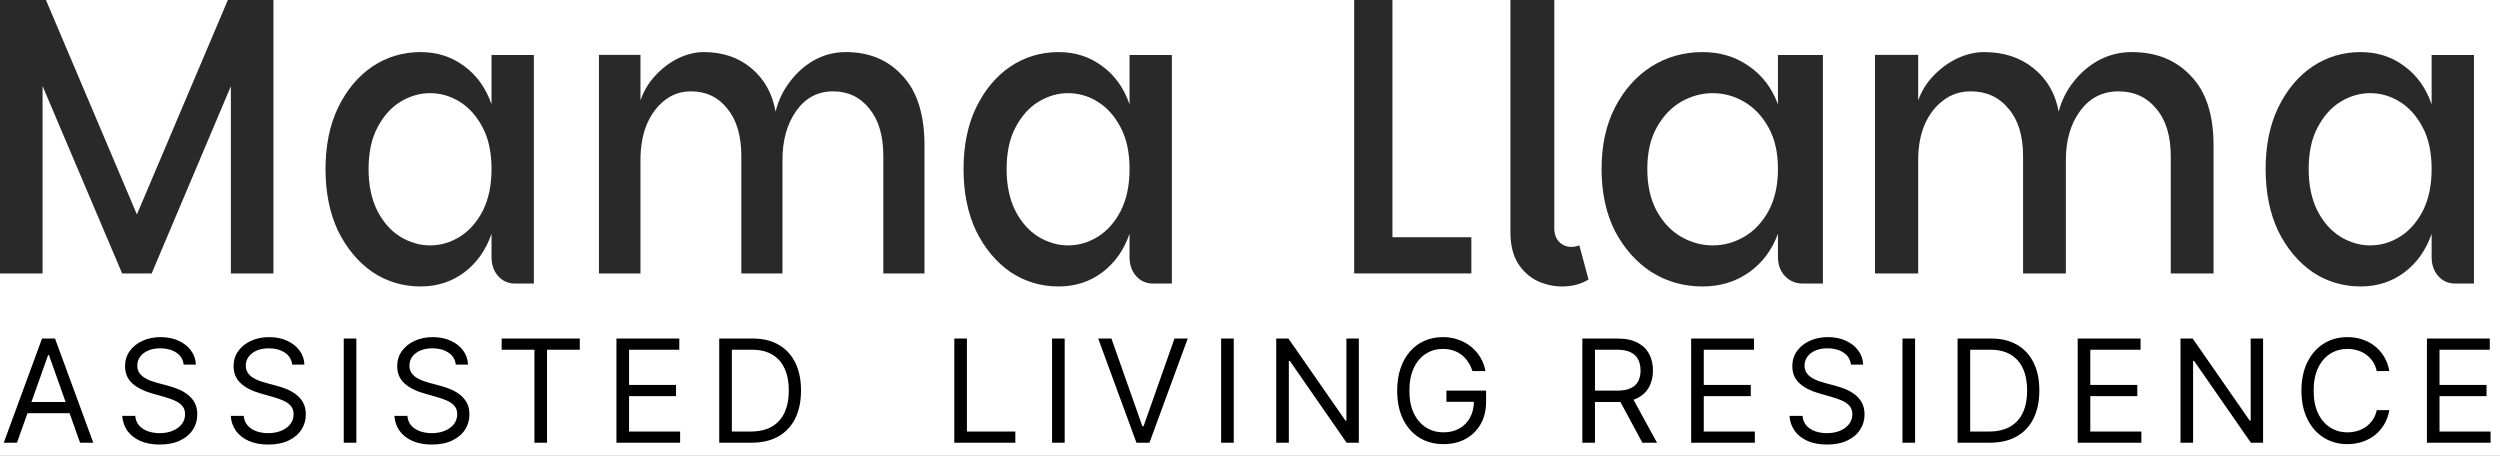 <svg width="192" height="35" viewBox="0 0 192 35" fill="none" xmlns="http://www.w3.org/2000/svg">
<rect x="0" y="0" width="192" height="35" fill="#808080" stroke="none"/>
<g clip-path="url(#clip0_2_2)">
<rect width="192" height="35" fill="white"/>
<path d="M181.293 22C179.936 22 178.701 21.628 177.59 20.885C176.496 20.12 175.62 19.069 174.96 17.731C174.32 16.372 174 14.789 174 12.984C174 11.179 174.32 9.607 174.96 8.269C175.62 6.91 176.496 5.858 177.59 5.115C178.701 4.372 179.936 4 181.293 4C182.575 4 183.696 4.361 184.657 5.083C185.618 5.784 186.316 6.761 186.749 8.014V4.223H190V21.777H188.558C188.03 21.777 187.597 21.586 187.258 21.203C186.919 20.821 186.749 20.333 186.749 19.738V17.954C186.316 19.207 185.618 20.195 184.657 20.917C183.696 21.639 182.575 22 181.293 22ZM182.028 18.846C182.838 18.846 183.602 18.623 184.318 18.177C185.034 17.731 185.618 17.073 186.071 16.202C186.523 15.31 186.749 14.237 186.749 12.984C186.749 11.71 186.523 10.648 186.071 9.798C185.618 8.927 185.034 8.269 184.318 7.823C183.602 7.377 182.838 7.154 182.028 7.154C181.237 7.154 180.473 7.377 179.739 7.823C179.022 8.269 178.438 8.927 177.986 9.798C177.533 10.648 177.307 11.71 177.307 12.984C177.307 14.237 177.533 15.31 177.986 16.202C178.438 17.073 179.022 17.731 179.739 18.177C180.473 18.623 181.237 18.846 182.028 18.846Z" fill="#292929"/>
<path d="M144 21V4.213H147.316V7.717C147.568 7.006 147.955 6.376 148.479 5.828C149.022 5.259 149.633 4.812 150.311 4.487C151.009 4.162 151.698 4 152.376 4C153.889 4 155.158 4.416 156.186 5.249C157.213 6.082 157.854 7.189 158.106 8.57C158.338 7.697 158.726 6.925 159.269 6.254C159.812 5.564 160.461 5.016 161.217 4.609C161.993 4.203 162.827 4 163.718 4C165.599 4 167.111 4.609 168.255 5.828C169.418 7.026 170 8.803 170 11.159V21H166.714V11.982C166.714 10.438 166.345 9.23 165.609 8.357C164.872 7.463 163.903 7.016 162.7 7.016C161.479 7.016 160.5 7.514 159.763 8.509C159.027 9.504 158.658 10.764 158.658 12.287V21H155.372V11.982C155.372 10.438 155.003 9.23 154.266 8.357C153.53 7.463 152.561 7.016 151.358 7.016C150.544 7.016 149.837 7.25 149.235 7.717C148.634 8.164 148.159 8.783 147.81 9.575C147.481 10.367 147.316 11.271 147.316 12.287V21H144Z" fill="#292929"/>
<path d="M130.749 22C129.308 22 127.996 21.628 126.815 20.885C125.653 20.12 124.722 19.069 124.02 17.731C123.34 16.372 123 14.789 123 12.984C123 11.179 123.34 9.607 124.02 8.269C124.722 6.91 125.653 5.858 126.815 5.115C127.996 4.372 129.308 4 130.749 4C132.111 4 133.303 4.361 134.323 5.083C135.345 5.784 136.085 6.761 136.546 8.014V4.223H140V21.777H138.468C137.908 21.777 137.447 21.586 137.087 21.203C136.726 20.821 136.546 20.333 136.546 19.738V17.954C136.085 19.207 135.345 20.195 134.323 20.917C133.303 21.639 132.111 22 130.749 22ZM131.53 18.846C132.391 18.846 133.202 18.623 133.963 18.177C134.724 17.731 135.345 17.073 135.825 16.202C136.306 15.31 136.546 14.237 136.546 12.984C136.546 11.71 136.306 10.648 135.825 9.798C135.345 8.927 134.724 8.269 133.963 7.823C133.202 7.377 132.391 7.154 131.53 7.154C130.689 7.154 129.878 7.377 129.097 7.823C128.336 8.269 127.716 8.927 127.235 9.798C126.754 10.648 126.513 11.71 126.513 12.984C126.513 14.237 126.754 15.31 127.235 16.202C127.716 17.073 128.336 17.731 129.097 18.177C129.878 18.623 130.689 18.846 131.53 18.846Z" fill="#292929"/>
<path d="M116 17.832V0H119.37V17.518C119.37 17.978 119.498 18.333 119.754 18.584C120.01 18.835 120.316 18.96 120.67 18.96C120.906 18.96 121.113 18.918 121.291 18.835L122 21.467C121.429 21.822 120.749 22 119.96 22C119.33 22 118.709 21.864 118.099 21.593C117.488 21.3 116.985 20.851 116.591 20.245C116.197 19.618 116 18.814 116 17.832Z" fill="#292929"/>
<path d="M106.94 0V18.22H113V21H104V0H106.94Z" fill="#292929"/>
<path d="M81.293 22C79.936 22 78.702 21.628 77.59 20.885C76.497 20.12 75.621 19.069 74.961 17.731C74.32 16.372 74 14.789 74 12.984C74 11.179 74.32 9.607 74.961 8.269C75.621 6.91 76.497 5.858 77.59 5.115C78.702 4.372 79.936 4 81.293 4C82.575 4 83.696 4.361 84.657 5.083C85.618 5.784 86.316 6.761 86.749 8.014V4.223H90V21.777H88.558C88.031 21.777 87.597 21.586 87.258 21.203C86.919 20.821 86.749 20.333 86.749 19.738V17.954C86.316 19.207 85.618 20.195 84.657 20.917C83.696 21.639 82.575 22 81.293 22ZM82.028 18.846C82.839 18.846 83.602 18.623 84.318 18.177C85.034 17.731 85.618 17.073 86.071 16.202C86.523 15.31 86.749 14.237 86.749 12.984C86.749 11.71 86.523 10.648 86.071 9.798C85.618 8.927 85.034 8.269 84.318 7.823C83.602 7.377 82.839 7.154 82.028 7.154C81.237 7.154 80.474 7.377 79.739 7.823C79.022 8.269 78.438 8.927 77.986 9.798C77.534 10.648 77.307 11.71 77.307 12.984C77.307 14.237 77.534 15.31 77.986 16.202C78.438 17.073 79.022 17.731 79.739 18.177C80.474 18.623 81.237 18.846 82.028 18.846Z" fill="#292929"/>
<path d="M46 21V4.213H49.188V7.717C49.43 7.006 49.803 6.376 50.306 5.828C50.828 5.259 51.416 4.812 52.068 4.487C52.739 4.162 53.401 4 54.054 4C55.508 4 56.729 4.416 57.717 5.249C58.705 6.082 59.32 7.189 59.563 8.57C59.786 7.697 60.159 6.925 60.681 6.254C61.203 5.564 61.828 5.016 62.555 4.609C63.3 4.203 64.102 4 64.96 4C66.768 4 68.222 4.609 69.322 5.828C70.441 7.026 71 8.803 71 11.159V21H67.84V11.982C67.84 10.438 67.486 9.23 66.777 8.357C66.069 7.463 65.137 7.016 63.981 7.016C62.806 7.016 61.865 7.514 61.157 8.509C60.448 9.504 60.094 10.764 60.094 12.287V21H56.934V11.982C56.934 10.438 56.58 9.23 55.871 8.357C55.163 7.463 54.231 7.016 53.075 7.016C52.292 7.016 51.611 7.25 51.034 7.717C50.456 8.164 49.999 8.783 49.663 9.575C49.346 10.367 49.188 11.271 49.188 12.287V21H46Z" fill="#292929"/>
<path d="M32.293 22C30.936 22 29.702 21.628 28.59 20.885C27.497 20.12 26.621 19.069 25.961 17.731C25.32 16.372 25 14.789 25 12.984C25 11.179 25.32 9.607 25.961 8.269C26.621 6.91 27.497 5.858 28.59 5.115C29.702 4.372 30.936 4 32.293 4C33.575 4 34.696 4.361 35.657 5.083C36.618 5.784 37.316 6.761 37.749 8.014V4.223H41V21.777H39.558C39.031 21.777 38.597 21.586 38.258 21.203C37.919 20.821 37.749 20.333 37.749 19.738V17.954C37.316 19.207 36.618 20.195 35.657 20.917C34.696 21.639 33.575 22 32.293 22ZM33.028 18.846C33.839 18.846 34.602 18.623 35.318 18.177C36.034 17.731 36.618 17.073 37.071 16.202C37.523 15.31 37.749 14.237 37.749 12.984C37.749 11.71 37.523 10.648 37.071 9.798C36.618 8.927 36.034 8.269 35.318 7.823C34.602 7.377 33.839 7.154 33.028 7.154C32.237 7.154 31.474 7.377 30.738 7.823C30.022 8.269 29.438 8.927 28.986 9.798C28.534 10.648 28.307 11.71 28.307 12.984C28.307 14.237 28.534 15.31 28.986 16.202C29.438 17.073 30.022 17.731 30.738 18.177C31.474 18.623 32.237 18.846 33.028 18.846Z" fill="#292929"/>
<path d="M0 0H3.529L11.102 17.858H9.926L17.5 0H21V21H17.73V3.354L19.049 3.505L11.648 21H9.381L1.951 3.505L3.27 3.354V21H0V0Z" fill="#292929"/>
<path d="M1.305 34H0.289L3.227 26H4.227L7.164 34H6.148L3.758 27.266H3.695L1.305 34ZM1.68 30.875H5.773V31.734H1.68V30.875ZM14.105 28C14.058 27.604 13.868 27.297 13.535 27.078C13.201 26.859 12.793 26.75 12.308 26.75C11.954 26.75 11.644 26.807 11.379 26.922C11.116 27.037 10.91 27.194 10.761 27.395C10.616 27.595 10.543 27.823 10.543 28.078C10.543 28.292 10.593 28.475 10.695 28.629C10.799 28.78 10.932 28.906 11.093 29.008C11.255 29.107 11.424 29.189 11.601 29.254C11.778 29.316 11.941 29.367 12.089 29.406L12.902 29.625C13.11 29.68 13.342 29.755 13.597 29.852C13.855 29.948 14.101 30.079 14.336 30.246C14.573 30.41 14.768 30.621 14.922 30.879C15.075 31.137 15.152 31.453 15.152 31.828C15.152 32.26 15.039 32.651 14.812 33C14.588 33.349 14.26 33.626 13.828 33.832C13.398 34.038 12.876 34.141 12.261 34.141C11.688 34.141 11.192 34.048 10.773 33.863C10.357 33.678 10.028 33.421 9.789 33.09C9.552 32.759 9.418 32.375 9.386 31.938H10.386C10.412 32.24 10.514 32.49 10.691 32.688C10.871 32.883 11.097 33.029 11.371 33.125C11.647 33.219 11.944 33.266 12.261 33.266C12.631 33.266 12.963 33.206 13.258 33.086C13.552 32.964 13.785 32.794 13.957 32.578C14.129 32.359 14.214 32.104 14.214 31.812C14.214 31.547 14.14 31.331 13.992 31.164C13.843 30.997 13.648 30.862 13.406 30.758C13.164 30.654 12.902 30.562 12.621 30.484L11.636 30.203C11.011 30.023 10.517 29.767 10.152 29.434C9.787 29.1 9.605 28.664 9.605 28.125C9.605 27.677 9.726 27.287 9.968 26.953C10.213 26.617 10.541 26.357 10.953 26.172C11.367 25.984 11.829 25.891 12.339 25.891C12.855 25.891 13.313 25.983 13.714 26.168C14.116 26.35 14.433 26.6 14.668 26.918C14.905 27.236 15.03 27.596 15.043 28H14.105ZM22.44 28C22.393 27.604 22.203 27.297 21.869 27.078C21.536 26.859 21.127 26.75 20.643 26.75C20.289 26.75 19.979 26.807 19.713 26.922C19.45 27.037 19.244 27.194 19.096 27.395C18.95 27.595 18.877 27.823 18.877 28.078C18.877 28.292 18.928 28.475 19.03 28.629C19.134 28.78 19.267 28.906 19.428 29.008C19.59 29.107 19.759 29.189 19.936 29.254C20.113 29.316 20.276 29.367 20.424 29.406L21.237 29.625C21.445 29.68 21.677 29.755 21.932 29.852C22.19 29.948 22.436 30.079 22.67 30.246C22.907 30.41 23.103 30.621 23.256 30.879C23.41 31.137 23.487 31.453 23.487 31.828C23.487 32.26 23.373 32.651 23.147 33C22.923 33.349 22.595 33.626 22.163 33.832C21.733 34.038 21.211 34.141 20.596 34.141C20.023 34.141 19.527 34.048 19.108 33.863C18.691 33.678 18.363 33.421 18.123 33.09C17.886 32.759 17.752 32.375 17.721 31.938H18.721C18.747 32.24 18.849 32.49 19.026 32.688C19.205 32.883 19.432 33.029 19.705 33.125C19.982 33.219 20.278 33.266 20.596 33.266C20.966 33.266 21.298 33.206 21.592 33.086C21.886 32.964 22.119 32.794 22.291 32.578C22.463 32.359 22.549 32.104 22.549 31.812C22.549 31.547 22.475 31.331 22.326 31.164C22.178 30.997 21.983 30.862 21.741 30.758C21.498 30.654 21.237 30.562 20.955 30.484L19.971 30.203C19.346 30.023 18.851 29.767 18.487 29.434C18.122 29.1 17.94 28.664 17.94 28.125C17.94 27.677 18.061 27.287 18.303 26.953C18.548 26.617 18.876 26.357 19.288 26.172C19.701 25.984 20.164 25.891 20.674 25.891C21.19 25.891 21.648 25.983 22.049 26.168C22.45 26.35 22.768 26.6 23.002 26.918C23.239 27.236 23.364 27.596 23.377 28H22.44ZM27.368 26V34H26.399V26H27.368ZM35.006 28C34.959 27.604 34.769 27.297 34.435 27.078C34.102 26.859 33.693 26.75 33.209 26.75C32.855 26.75 32.545 26.807 32.279 26.922C32.016 27.037 31.81 27.194 31.662 27.395C31.516 27.595 31.443 27.823 31.443 28.078C31.443 28.292 31.494 28.475 31.595 28.629C31.7 28.78 31.832 28.906 31.994 29.008C32.155 29.107 32.325 29.189 32.502 29.254C32.679 29.316 32.842 29.367 32.99 29.406L33.803 29.625C34.011 29.68 34.243 29.755 34.498 29.852C34.756 29.948 35.002 30.079 35.236 30.246C35.473 30.41 35.668 30.621 35.822 30.879C35.976 31.137 36.053 31.453 36.053 31.828C36.053 32.26 35.939 32.651 35.713 33C35.489 33.349 35.16 33.626 34.728 33.832C34.299 34.038 33.776 34.141 33.162 34.141C32.589 34.141 32.093 34.048 31.674 33.863C31.257 33.678 30.929 33.421 30.689 33.09C30.452 32.759 30.318 32.375 30.287 31.938H31.287C31.313 32.24 31.414 32.49 31.591 32.688C31.771 32.883 31.998 33.029 32.271 33.125C32.547 33.219 32.844 33.266 33.162 33.266C33.532 33.266 33.864 33.206 34.158 33.086C34.452 32.964 34.685 32.794 34.857 32.578C35.029 32.359 35.115 32.104 35.115 31.812C35.115 31.547 35.041 31.331 34.892 31.164C34.744 30.997 34.549 30.862 34.306 30.758C34.064 30.654 33.803 30.562 33.521 30.484L32.537 30.203C31.912 30.023 31.417 29.767 31.052 29.434C30.688 29.1 30.506 28.664 30.506 28.125C30.506 27.677 30.627 27.287 30.869 26.953C31.114 26.617 31.442 26.357 31.853 26.172C32.267 25.984 32.73 25.891 33.24 25.891C33.756 25.891 34.214 25.983 34.615 26.168C35.016 26.35 35.334 26.6 35.568 26.918C35.805 27.236 35.93 27.596 35.943 28H35.006ZM38.528 26.859V26H44.528V26.859H42.012V34H41.043V26.859H38.528ZM47.343 34V26H52.171V26.859H48.312V29.562H51.921V30.422H48.312V33.141H52.233V34H47.343ZM57.706 34H55.237V26H57.815C58.591 26 59.255 26.16 59.807 26.48C60.359 26.798 60.783 27.255 61.077 27.852C61.371 28.445 61.518 29.156 61.518 29.984C61.518 30.818 61.37 31.535 61.073 32.137C60.776 32.736 60.344 33.197 59.776 33.52C59.208 33.84 58.518 34 57.706 34ZM56.206 33.141H57.643C58.305 33.141 58.853 33.013 59.288 32.758C59.723 32.503 60.047 32.139 60.261 31.668C60.474 31.197 60.581 30.635 60.581 29.984C60.581 29.338 60.475 28.783 60.264 28.316C60.053 27.848 59.738 27.488 59.319 27.238C58.9 26.986 58.378 26.859 57.753 26.859H56.206V33.141ZM73.291 34V26H74.26V33.141H77.978V34H73.291ZM81.767 26V34H80.798V26H81.767ZM85.358 26L87.733 32.734H87.826L90.201 26H91.217L88.279 34H87.279L84.342 26H85.358ZM94.752 26V34H93.783V26H94.752ZM104.358 26V34H103.42L99.061 27.719H98.983V34H98.014V26H98.952L103.327 32.297H103.405V26H104.358ZM113.085 28.5C112.999 28.237 112.886 28.001 112.745 27.793C112.607 27.582 112.442 27.402 112.249 27.254C112.059 27.105 111.843 26.992 111.601 26.914C111.359 26.836 111.093 26.797 110.804 26.797C110.33 26.797 109.899 26.919 109.511 27.164C109.123 27.409 108.814 27.77 108.585 28.246C108.356 28.723 108.241 29.307 108.241 30C108.241 30.693 108.357 31.277 108.589 31.754C108.821 32.23 109.135 32.591 109.53 32.836C109.926 33.081 110.372 33.203 110.866 33.203C111.325 33.203 111.728 33.105 112.077 32.91C112.429 32.712 112.702 32.434 112.898 32.074C113.096 31.712 113.195 31.287 113.195 30.797L113.491 30.859H111.085V30H114.132V30.859C114.132 31.518 113.991 32.091 113.71 32.578C113.432 33.065 113.046 33.443 112.554 33.711C112.064 33.977 111.502 34.109 110.866 34.109C110.158 34.109 109.536 33.943 108.999 33.609C108.465 33.276 108.049 32.802 107.749 32.188C107.452 31.573 107.304 30.844 107.304 30C107.304 29.367 107.389 28.798 107.558 28.293C107.73 27.785 107.972 27.353 108.284 26.996C108.597 26.639 108.967 26.366 109.394 26.176C109.821 25.986 110.291 25.891 110.804 25.891C111.226 25.891 111.619 25.954 111.984 26.082C112.351 26.207 112.678 26.385 112.964 26.617C113.253 26.846 113.494 27.121 113.687 27.441C113.879 27.759 114.012 28.112 114.085 28.5H113.085ZM121.525 34V26H124.228C124.853 26 125.366 26.107 125.767 26.32C126.168 26.531 126.465 26.822 126.658 27.191C126.85 27.561 126.947 27.982 126.947 28.453C126.947 28.924 126.85 29.342 126.658 29.707C126.465 30.072 126.169 30.358 125.771 30.566C125.373 30.772 124.864 30.875 124.244 30.875H122.056V30H124.212C124.64 30 124.983 29.938 125.244 29.812C125.507 29.688 125.697 29.51 125.814 29.281C125.934 29.049 125.994 28.773 125.994 28.453C125.994 28.133 125.934 27.853 125.814 27.613C125.694 27.374 125.503 27.189 125.24 27.059C124.977 26.926 124.629 26.859 124.197 26.859H122.494V34H121.525ZM125.291 30.406L127.259 34H126.134L124.197 30.406H125.291ZM129.881 34V26H134.709V26.859H130.85V29.562H134.459V30.422H130.85V33.141H134.772V34H129.881ZM142.15 28C142.103 27.604 141.913 27.297 141.58 27.078C141.247 26.859 140.838 26.75 140.353 26.75C139.999 26.75 139.689 26.807 139.424 26.922C139.161 27.037 138.955 27.194 138.807 27.395C138.661 27.595 138.588 27.823 138.588 28.078C138.588 28.292 138.639 28.475 138.74 28.629C138.844 28.78 138.977 28.906 139.139 29.008C139.3 29.107 139.469 29.189 139.646 29.254C139.823 29.316 139.986 29.367 140.135 29.406L140.947 29.625C141.156 29.68 141.387 29.755 141.643 29.852C141.9 29.948 142.146 30.079 142.381 30.246C142.618 30.41 142.813 30.621 142.967 30.879C143.12 31.137 143.197 31.453 143.197 31.828C143.197 32.26 143.084 32.651 142.857 33C142.633 33.349 142.305 33.626 141.873 33.832C141.443 34.038 140.921 34.141 140.307 34.141C139.734 34.141 139.238 34.048 138.818 33.863C138.402 33.678 138.073 33.421 137.834 33.09C137.597 32.759 137.463 32.375 137.432 31.938H138.432C138.458 32.24 138.559 32.49 138.736 32.688C138.916 32.883 139.143 33.029 139.416 33.125C139.692 33.219 139.989 33.266 140.307 33.266C140.676 33.266 141.008 33.206 141.303 33.086C141.597 32.964 141.83 32.794 142.002 32.578C142.174 32.359 142.26 32.104 142.26 31.812C142.26 31.547 142.185 31.331 142.037 31.164C141.889 30.997 141.693 30.862 141.451 30.758C141.209 30.654 140.947 30.562 140.666 30.484L139.682 30.203C139.057 30.023 138.562 29.767 138.197 29.434C137.833 29.1 137.65 28.664 137.65 28.125C137.65 27.677 137.771 27.287 138.014 26.953C138.258 26.617 138.587 26.357 138.998 26.172C139.412 25.984 139.874 25.891 140.385 25.891C140.9 25.891 141.359 25.983 141.76 26.168C142.161 26.35 142.478 26.6 142.713 26.918C142.95 27.236 143.075 27.596 143.088 28H142.15ZM147.079 26V34H146.11V26H147.079ZM152.81 34H150.341V26H152.919C153.695 26 154.359 26.16 154.911 26.48C155.463 26.798 155.887 27.255 156.181 27.852C156.475 28.445 156.622 29.156 156.622 29.984C156.622 30.818 156.474 31.535 156.177 32.137C155.88 32.736 155.448 33.197 154.88 33.52C154.312 33.84 153.622 34 152.81 34ZM151.31 33.141H152.747C153.409 33.141 153.957 33.013 154.392 32.758C154.827 32.503 155.151 32.139 155.365 31.668C155.578 31.197 155.685 30.635 155.685 29.984C155.685 29.338 155.579 28.783 155.368 28.316C155.158 27.848 154.842 27.488 154.423 27.238C154.004 26.986 153.482 26.859 152.857 26.859H151.31V33.141ZM159.567 34V26H164.395V26.859H160.536V29.562H164.145V30.422H160.536V33.141H164.458V34H159.567ZM173.805 26V34H172.868L168.508 27.719H168.43V34H167.462V26H168.399L172.774 32.297H172.852V26H173.805ZM183.501 28.5H182.533C182.475 28.221 182.375 27.977 182.232 27.766C182.091 27.555 181.919 27.378 181.716 27.234C181.516 27.088 181.293 26.979 181.048 26.906C180.803 26.833 180.548 26.797 180.283 26.797C179.798 26.797 179.359 26.919 178.966 27.164C178.576 27.409 178.264 27.77 178.033 28.246C177.803 28.723 177.689 29.307 177.689 30C177.689 30.693 177.803 31.277 178.033 31.754C178.264 32.23 178.576 32.591 178.966 32.836C179.359 33.081 179.798 33.203 180.283 33.203C180.548 33.203 180.803 33.167 181.048 33.094C181.293 33.021 181.516 32.913 181.716 32.77C181.919 32.624 182.091 32.445 182.232 32.234C182.375 32.021 182.475 31.776 182.533 31.5H183.501C183.428 31.909 183.296 32.275 183.103 32.598C182.91 32.921 182.671 33.195 182.384 33.422C182.098 33.646 181.776 33.816 181.419 33.934C181.065 34.051 180.686 34.109 180.283 34.109C179.6 34.109 178.993 33.943 178.462 33.609C177.931 33.276 177.513 32.802 177.208 32.188C176.904 31.573 176.751 30.844 176.751 30C176.751 29.156 176.904 28.427 177.208 27.812C177.513 27.198 177.931 26.724 178.462 26.391C178.993 26.057 179.6 25.891 180.283 25.891C180.686 25.891 181.065 25.949 181.419 26.066C181.776 26.184 182.098 26.355 182.384 26.582C182.671 26.806 182.91 27.079 183.103 27.402C183.296 27.723 183.428 28.088 183.501 28.5ZM186.387 34V26H191.215V26.859H187.355V29.562H190.965V30.422H187.355V33.141H191.277V34H186.387Z" fill="black"/>
</g>
<defs>
<clipPath id="clip0_2_2">
<rect width="192" height="35" fill="white"/>
</clipPath>
</defs>
</svg>
